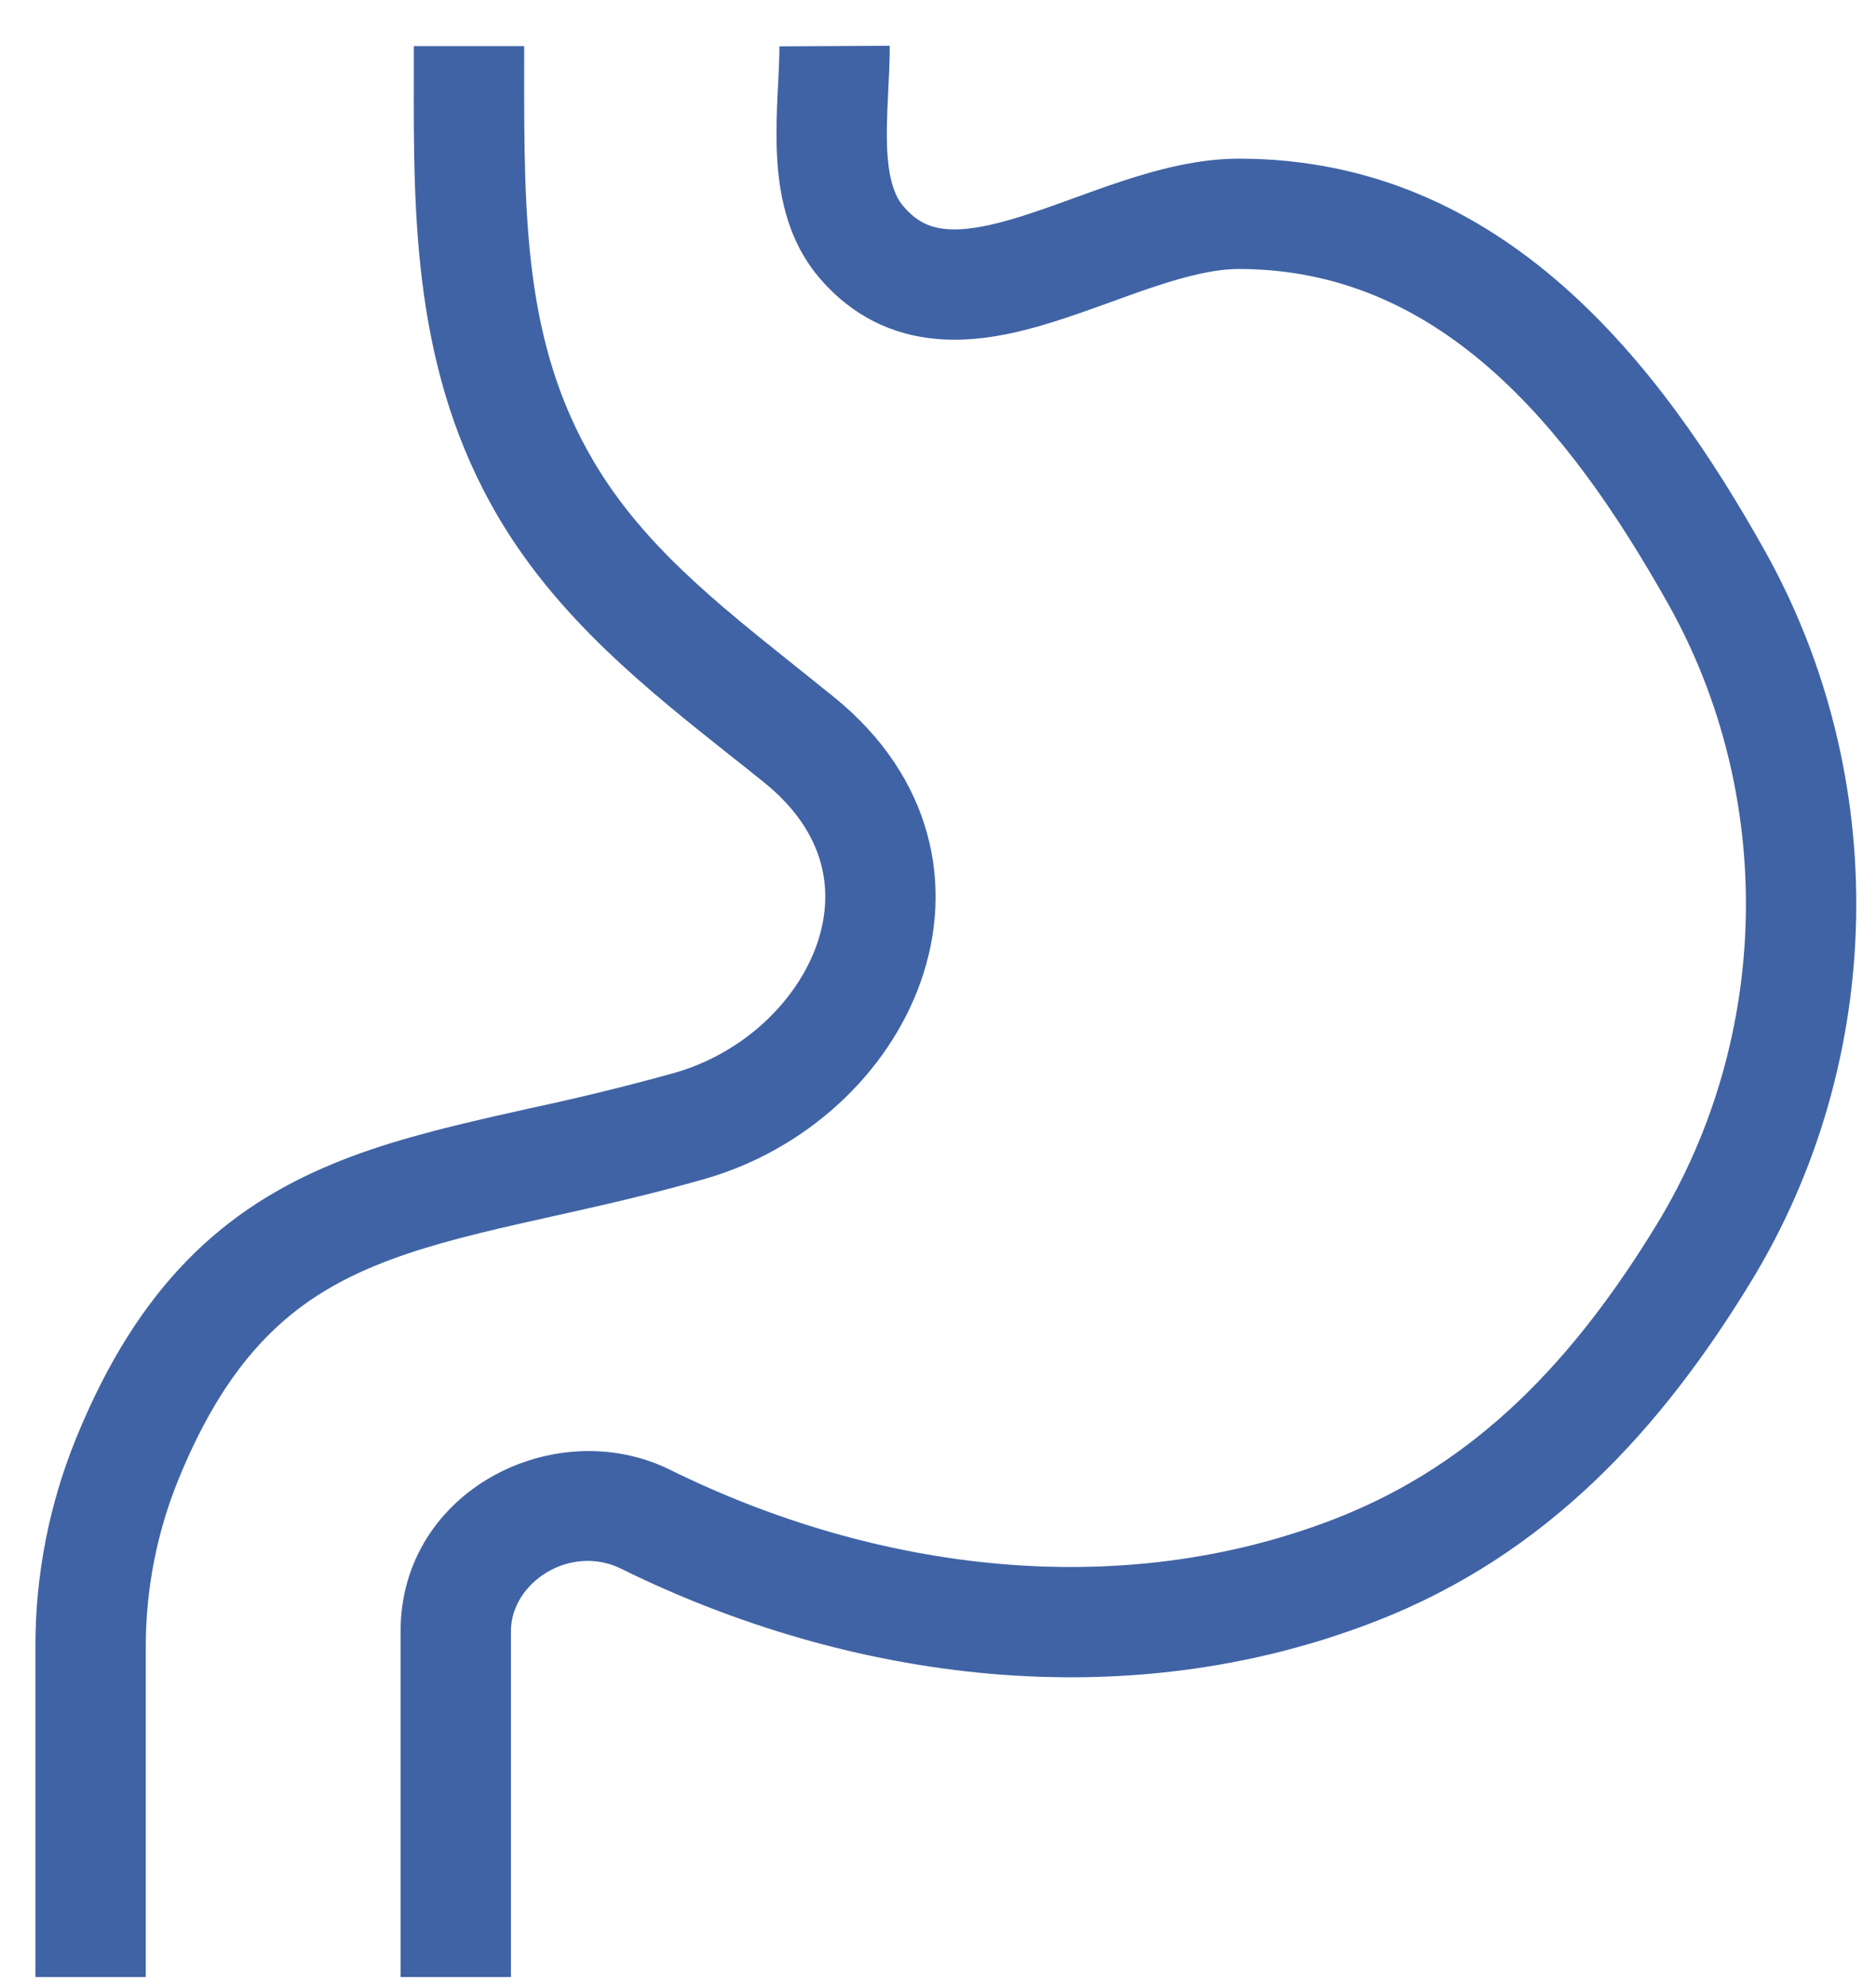 <?xml version="1.0" encoding="UTF-8"?> <svg xmlns="http://www.w3.org/2000/svg" width="17" height="18" viewBox="0 0 17 18" fill="none"><path fill-rule="evenodd" clip-rule="evenodd" d="M8.038 1.321C8.048 1.602 8.1 1.767 8.184 1.867C8.307 2.012 8.429 2.063 8.574 2.076C8.744 2.091 8.959 2.053 9.245 1.964C9.408 1.912 9.57 1.855 9.73 1.796C9.868 1.746 10.015 1.692 10.161 1.644C10.483 1.538 10.852 1.438 11.226 1.438C13.627 1.438 15.052 3.313 15.99 4.987C17.142 7.042 17.093 9.607 15.866 11.618C15.059 12.941 14.028 14.088 12.464 14.695C10.195 15.578 7.692 15.236 5.629 14.218C5.17 13.991 4.63 14.34 4.63 14.784V17.918H3.63V14.784C3.63 13.508 5.03 12.807 6.072 13.321C7.943 14.245 10.15 14.523 12.101 13.764C13.385 13.264 14.268 12.318 15.013 11.098C16.051 9.395 16.093 7.215 15.118 5.476C14.191 3.823 13.022 2.438 11.226 2.438C11.016 2.438 10.771 2.496 10.474 2.594C10.343 2.637 10.21 2.685 10.07 2.736L10.023 2.753C9.869 2.809 9.706 2.867 9.543 2.918C9.224 3.018 8.856 3.105 8.486 3.072C8.092 3.037 7.721 2.869 7.419 2.511C7.117 2.152 7.051 1.708 7.039 1.356C7.032 1.175 7.04 0.996 7.047 0.839L7.051 0.769C7.057 0.635 7.063 0.524 7.063 0.42L8.063 0.415C8.063 0.549 8.056 0.692 8.049 0.823L8.046 0.887C8.039 1.042 8.033 1.185 8.038 1.321ZM3.75 0.671V0.418H4.75V0.604C4.749 1.968 4.748 3.118 5.384 4.189C5.826 4.934 6.48 5.456 7.224 6.05L7.555 6.316C8.456 7.045 8.65 8.034 8.342 8.901C8.047 9.734 7.302 10.423 6.386 10.685C5.894 10.826 5.426 10.931 5.003 11.025L4.713 11.09C4.207 11.205 3.778 11.315 3.396 11.473C2.676 11.771 2.088 12.254 1.617 13.409C1.422 13.887 1.322 14.399 1.321 14.915V17.918H0.321V14.915C0.321 14.27 0.447 13.63 0.691 13.032C1.259 11.64 2.036 10.954 3.014 10.549C3.48 10.356 3.982 10.231 4.491 10.115L4.796 10.046C5.238 9.952 5.676 9.845 6.111 9.724C6.735 9.546 7.219 9.077 7.4 8.566C7.569 8.089 7.489 7.549 6.926 7.093C6.824 7.01 6.719 6.927 6.611 6.842C5.878 6.259 5.066 5.615 4.524 4.7C3.743 3.384 3.747 1.973 3.75 0.671Z" fill="#4063A5"></path></svg> 